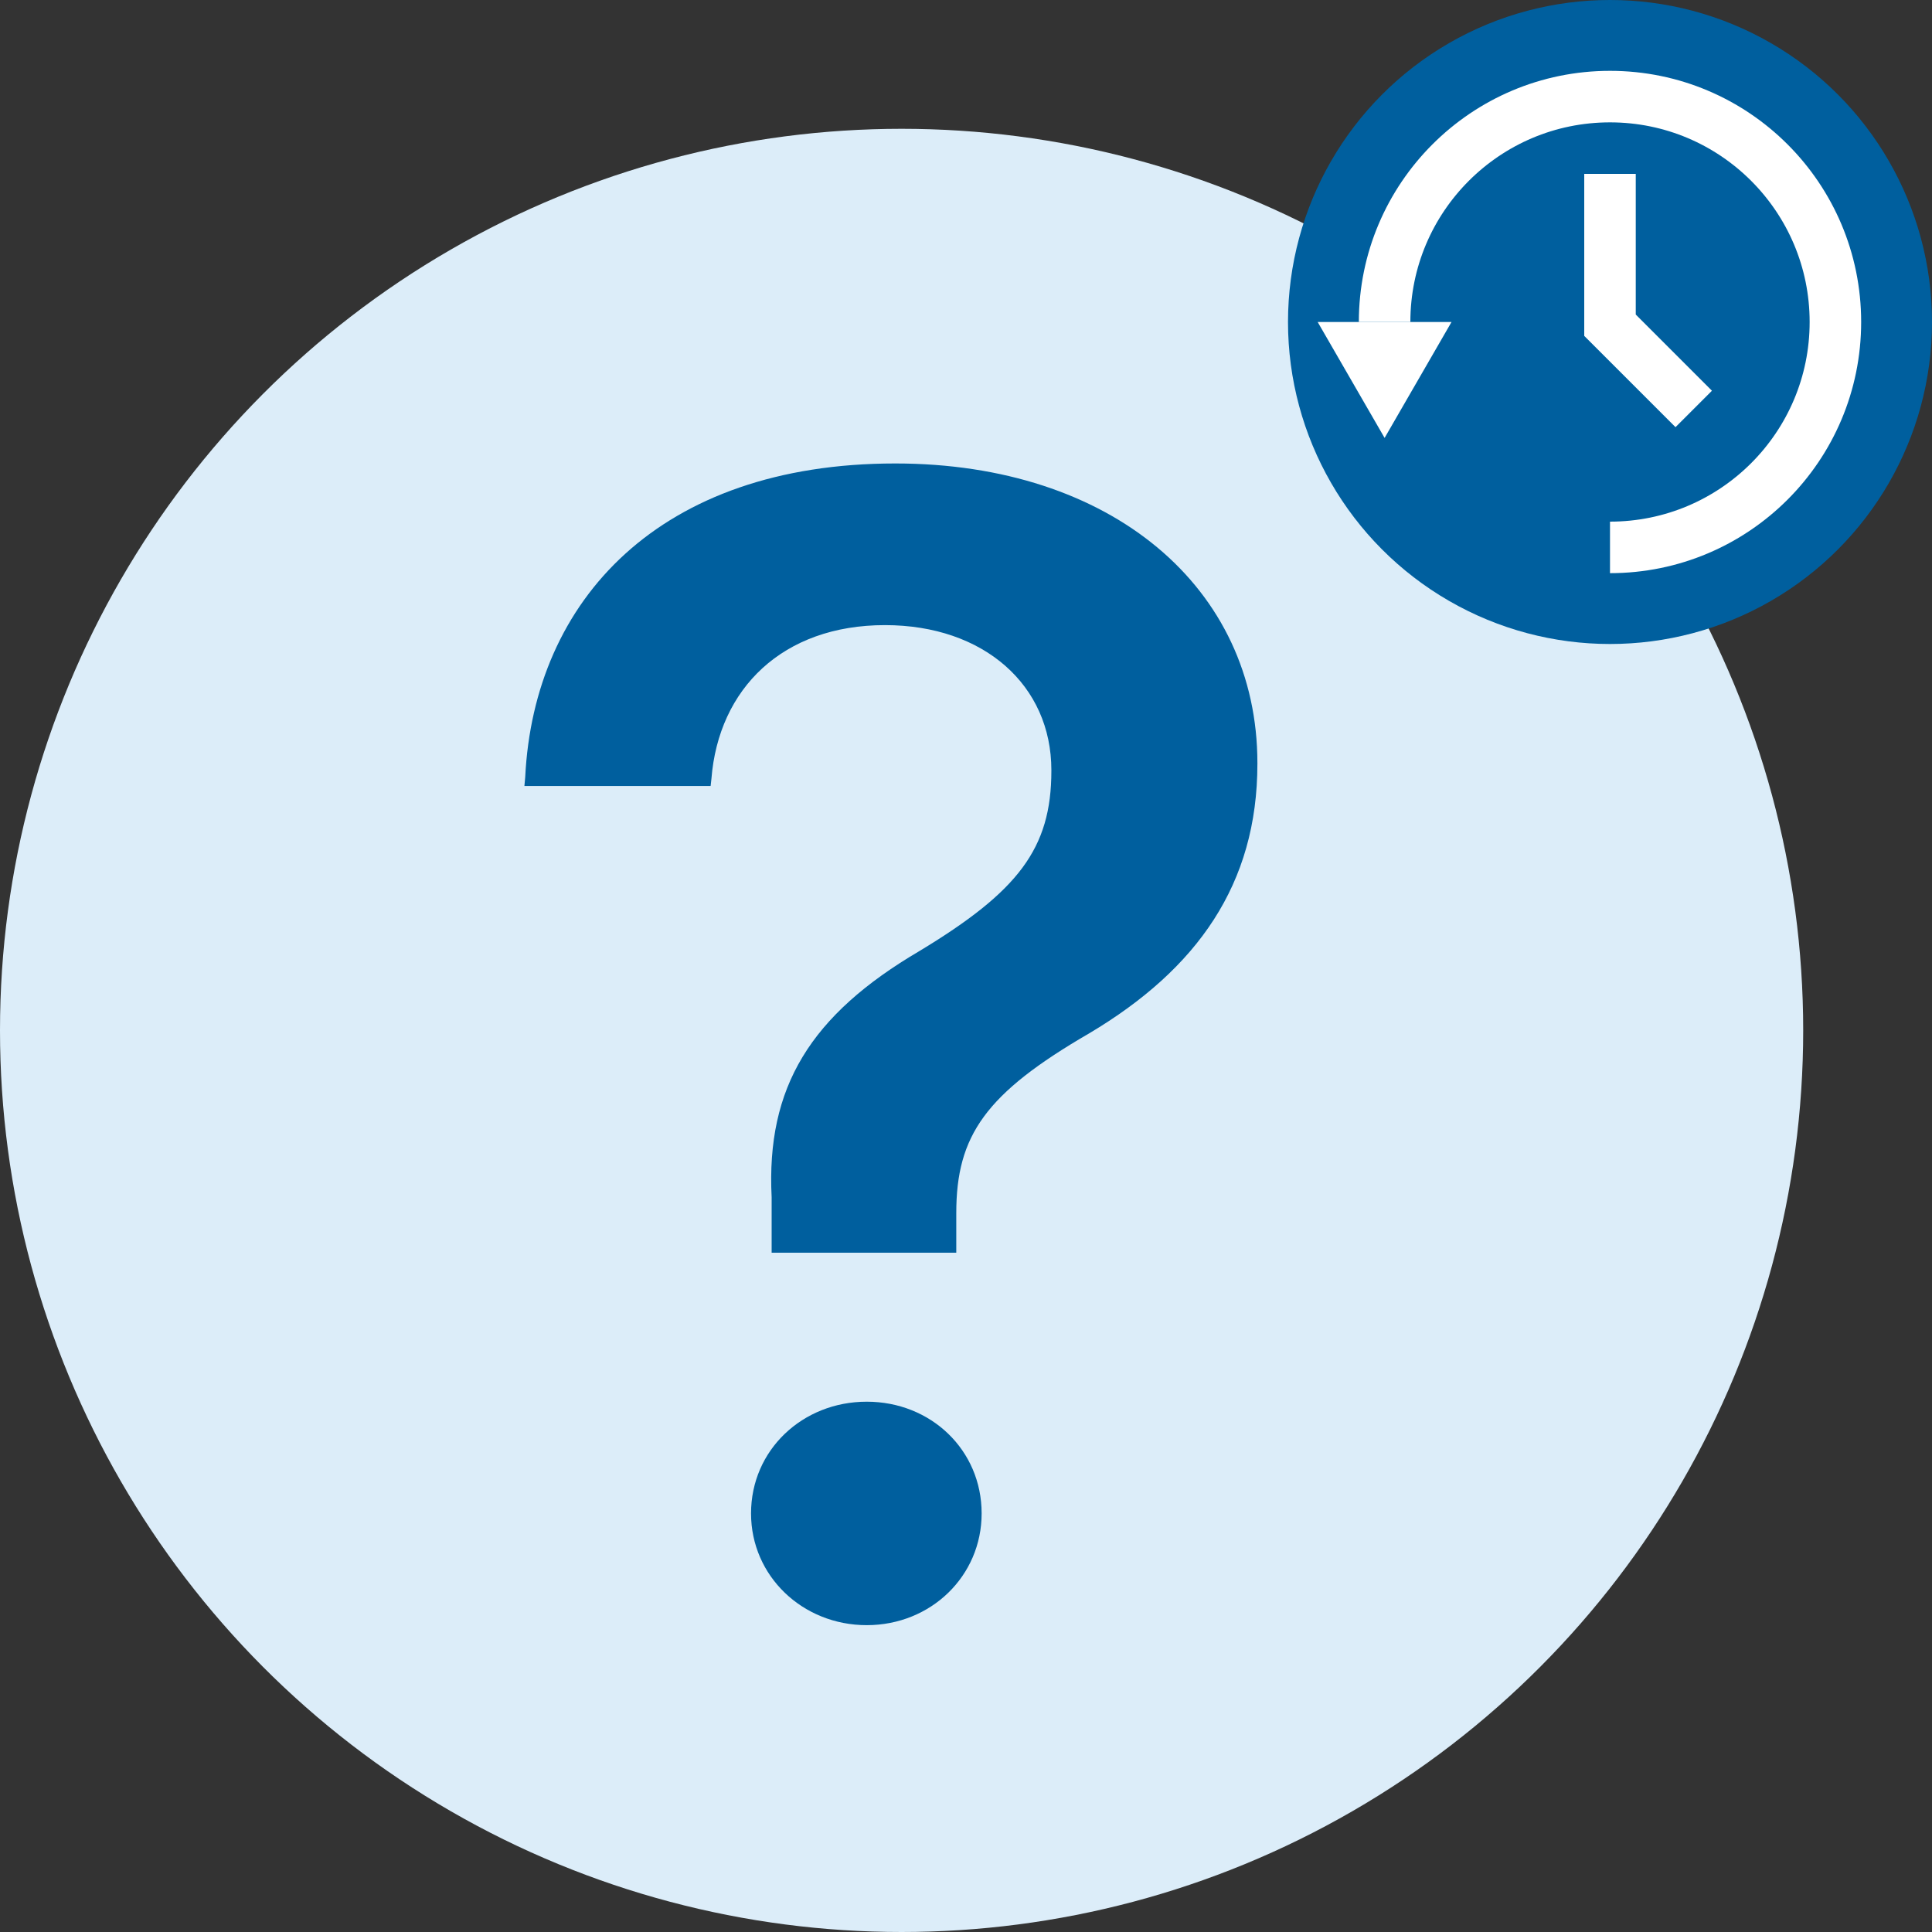 <svg width="300" height="300" viewBox="0 0 300 300" fill="none" xmlns="http://www.w3.org/2000/svg">
<rect x="0" y="0" width="300" height="300" fill="#333333" stroke="none"/>
<circle cx="140" cy="160" r="140" fill="#DCEDF9"/>
<path d="M119.82 194.521H148.49V188.369C148.49 176.311 153.043 169.789 169.162 160.438C185.896 150.471 195.248 137.305 195.248 118.602V118.479C195.248 91.285 172.607 71.967 139.016 71.967C102.471 71.967 82.906 93.131 81.553 120.693L81.43 122.047H110.346L110.469 120.939C111.576 106.912 121.543 97.068 137.416 97.068C152.797 97.068 163.256 106.42 163.256 119.586V119.709C163.256 131.768 158.088 138.412 142.83 147.641C125.85 157.607 118.959 168.805 119.82 185.908V194.521ZM134.586 252.354C144.553 252.354 152.428 244.725 152.428 235.004C152.428 225.16 144.553 217.654 134.586 217.654C124.619 217.654 116.621 225.16 116.621 235.004C116.621 244.725 124.619 252.354 134.586 252.354Z" fill="#005F9E"/>
<circle cx="250" cy="50" r="50" fill="#005F9E"/>
<path d="M250 27V50.5L263 63.5" stroke="white" stroke-width="8"/>
<path d="M250 85C269.33 85 285 69.33 285 50C285 30.67 269.33 15 250 15C230.67 15 215 30.67 215 50" stroke="white" stroke-width="8"/>
<path d="M215 68L204.608 50L225.392 50L215 68Z" fill="white"/>
</svg>
